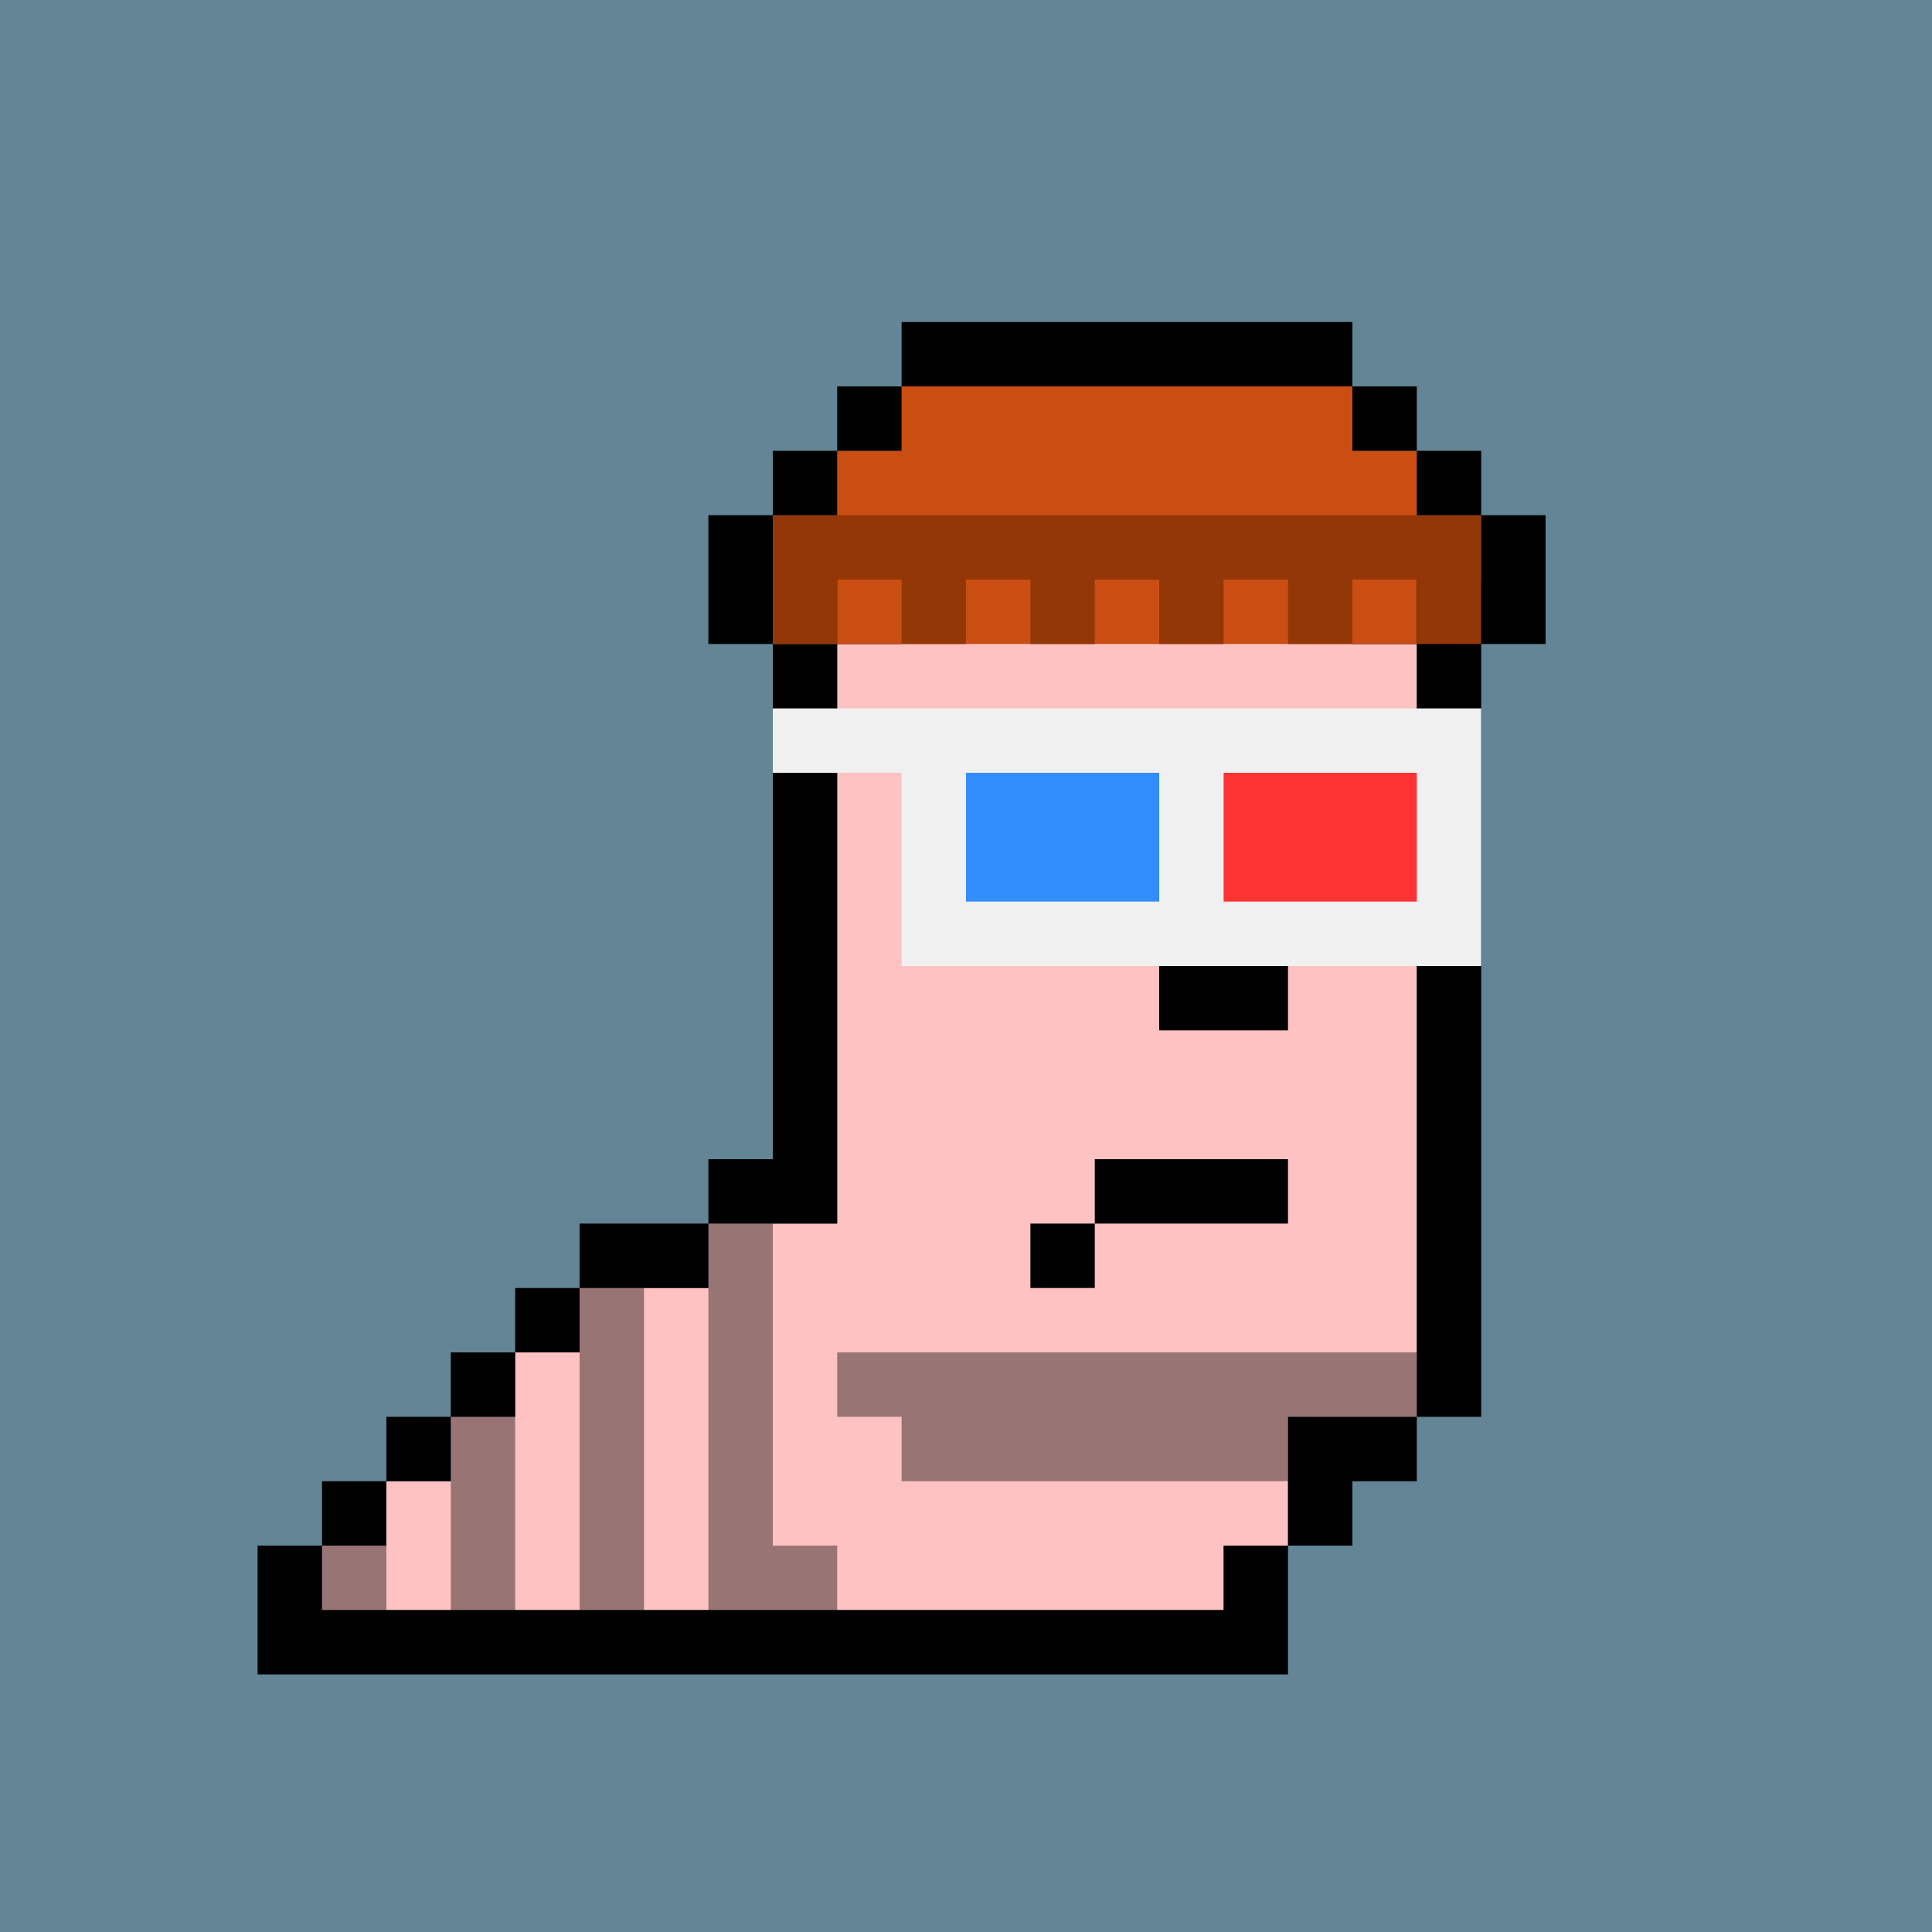 <svg id="x" xmlns="http://www.w3.org/2000/svg" preserveAspectRatio="xMinYMin meet" viewBox="0 0 30 30"><path fill="#638596" d="M0 0h30v30H0z"/><path fill="#FFC2C2" d="M22 10v12h-2v2h-1v1H5v-1h1v-1h1v-1h1v-1h1v-1h2v-1h2v-9h1V9h2V8h-1V7h3v1h1v1h2v1h1z"/><path fill="#000" d="M4 24v2h16v-2h-1v1H5v-1H4zM6 23H5v1h1v-1zM7 22H6v1h1v-1zM8 21H7v1h1v-1zM9 20H8v1h1v-1zM11 19H9v1h2v-1zM12 10v8h-1v1h2v-9h-1zM14 10V9h-1v1h1zM15 8V7h-1v2h2V8h-1zM18 6h-3v1h3V6zM19 7h-1v1h1V7zM21 8h-2v1h2V8zM23 22V9h-2v1h1v12h1zM21 24v-1h1v-1h-2v2h1zM15 13h1v1h-1v-1zM20 13h1v1h-1v-1zM18 15h2v1h-2v-1zM17 18h3v1h-3v-1z"/><path fill="#000" fill-opacity=".2" d="M17 13h-1v1h1v-1zM22 13h-1v1h1v-1z"/><path fill="#000" fill-opacity=".4" d="M17 12h-2v1h2v-1zM20 12v1h2v-1h-2zM22 21h-9v1h1v1h6v-1h2v-1zM12 19h-1v6h2v-1h-1v-5zM10 25v-5H9v5h1zM8 25v-3H7v3h1zM6 24H5v1h1v-1z"/><path fill="#000" d="M16 19h1v1h-1z"/><path fill="#F0F0F0" d="M12 11h11v4h-9v-3h-2v-1z"/><path fill="#FD3232" d="M19 12h3v2h-3z"/><path fill="#328DFD" d="M15 12h3v2h-3z"/><path fill="#CA4E11" d="M14 7h-1v3h9V7h-1V6h-7v1z"/><path fill="#933709" d="M12 8h11v2h-1V9h-1v1h-1V9h-1v1h-1V9h-1v1h-1V9h-1v1h-1V9h-1v1h-1V8z"/><path stroke="#000" d="M11.5 10V8m1 0V7m1 0V6m.5-.5h7m.5.5v1m1 0v1m1 0v2"/><style>#x{shape-rendering: crispedges;}</style></svg>